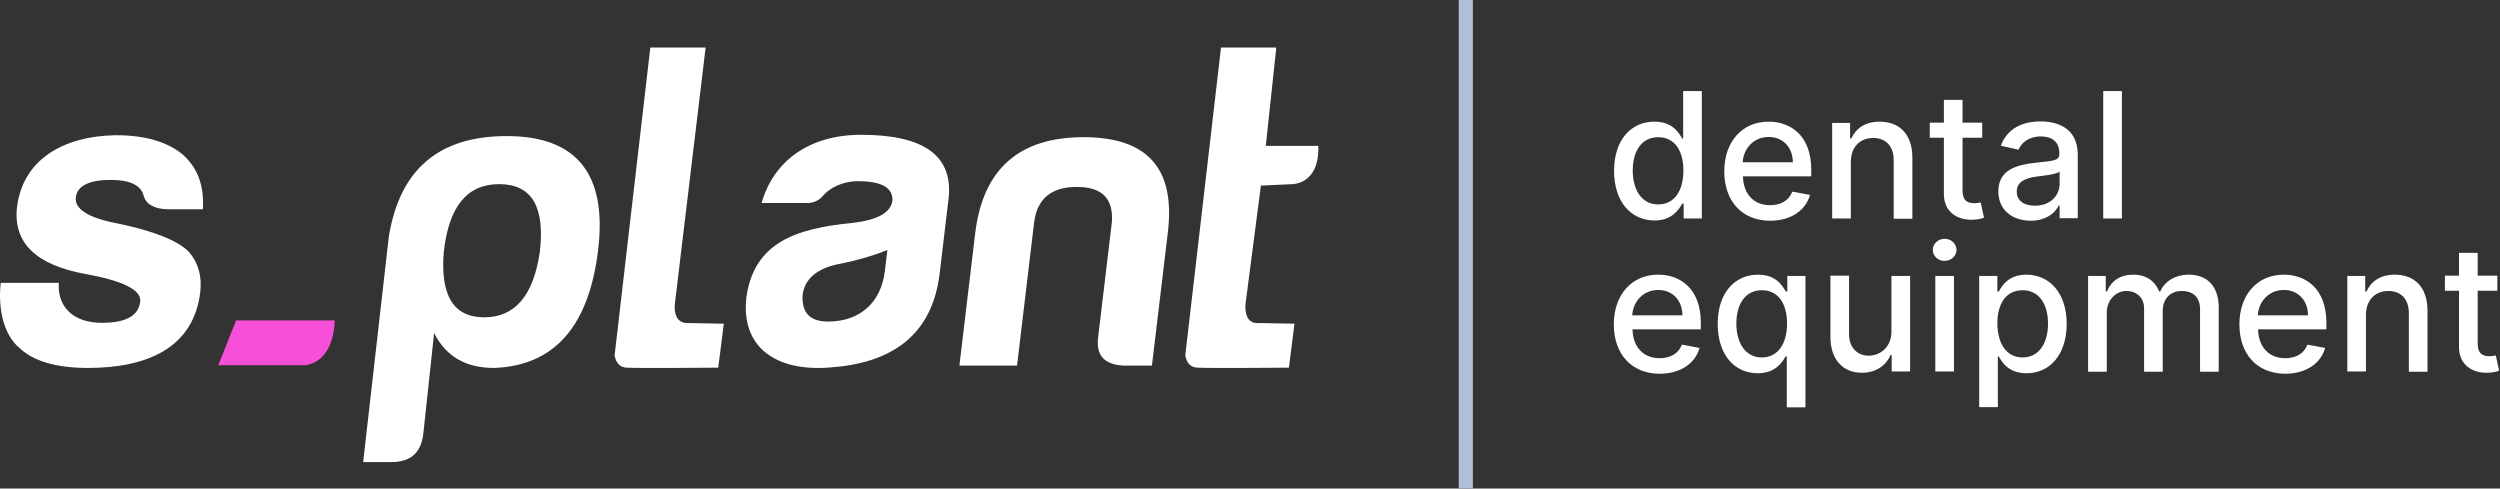 <?xml version="1.0" encoding="UTF-8"?> <svg xmlns="http://www.w3.org/2000/svg" width="2052" height="401" viewBox="0 0 2052 401" fill="none"><rect x="0" y="0" width="2052" height="401" fill="#333333" stroke="none"/><path d="M1324.83 140.21C1324.83 114.68 1338.9 99.856 1357.94 99.856C1372.64 99.856 1377.81 108.709 1380.71 113.651H1381.54V74.738H1396.85V179.329H1381.95V167.182H1380.71C1378.02 172.123 1372.22 180.976 1357.94 180.976C1338.49 180.77 1324.83 165.535 1324.83 140.21ZM1381.74 140.004C1381.74 123.533 1374.5 112.621 1361.05 112.621C1347.18 112.621 1340.15 124.357 1340.15 140.004C1340.15 155.652 1347.39 167.799 1361.05 167.799C1374.29 167.799 1381.74 156.681 1381.74 140.004Z" fill="white"></path><path d="M1415.28 140.623C1415.28 116.534 1429.76 99.857 1451.7 99.857C1469.5 99.857 1486.68 110.975 1486.68 139.388V144.741H1430.59C1431 159.771 1439.9 168.418 1452.94 168.418C1461.64 168.418 1468.26 164.712 1471.16 157.3L1485.64 159.977C1482.12 172.742 1469.91 181.183 1452.74 181.183C1429.56 180.977 1415.28 164.918 1415.28 140.623ZM1471.57 133.211C1471.57 121.27 1463.7 112.416 1451.7 112.416C1439.28 112.416 1431 122.093 1430.38 133.211H1471.57Z" fill="white"></path><path d="M1519.17 179.33H1503.85V100.887H1518.55V113.652H1519.58C1523.31 105.416 1530.96 99.857 1542.76 99.857C1558.9 99.857 1569.67 109.946 1569.67 129.505V179.536H1554.35V131.358C1554.35 120.034 1547.93 113.24 1537.59 113.24C1526.82 113.24 1519.17 120.446 1519.17 133.005V179.33Z" fill="white"></path><path d="M1627 113.033H1610.85V156.27C1610.85 165.123 1615.41 166.77 1620.37 166.77C1622.86 166.77 1624.72 166.358 1625.76 166.152L1628.45 178.712C1626.58 179.329 1623.27 180.359 1618.51 180.359C1606.3 180.565 1595.54 173.77 1595.54 159.358V113.033H1583.95V100.68H1595.54V81.944H1610.85V100.68H1627V113.033Z" fill="white"></path><path d="M1640.24 157.093C1640.24 139.181 1655.56 135.269 1670.46 133.622C1684.74 131.975 1690.33 132.181 1690.33 126.416V126.004C1690.33 117.151 1685.15 112.004 1675.22 112.004C1664.87 112.004 1659.08 117.357 1656.8 122.916L1642.31 119.622C1647.49 105.209 1660.52 99.65 1674.81 99.65C1687.43 99.65 1705.44 104.18 1705.44 127.034V179.123H1690.53V168.623H1689.91C1687.02 174.594 1679.57 181.182 1666.53 181.182C1651.83 180.976 1640.24 172.535 1640.24 157.093ZM1690.53 150.917V140.828C1688.26 143.093 1676.46 144.328 1671.49 144.946C1662.59 146.181 1655.35 149.064 1655.35 157.299C1655.35 164.917 1661.56 168.829 1670.25 168.829C1683.08 168.829 1690.53 160.387 1690.53 150.917Z" fill="white"></path><path d="M1741.65 179.329H1726.34V74.738H1741.65V179.329Z" fill="white"></path><path d="M1324.63 266.214C1324.63 242.125 1339.11 225.448 1361.05 225.448C1378.85 225.448 1396.03 236.566 1396.03 264.978V270.331H1339.94C1340.36 285.361 1349.26 294.009 1362.29 294.009C1370.99 294.009 1377.61 290.303 1380.51 282.891L1394.99 285.567C1391.48 298.332 1379.26 306.774 1362.09 306.774C1338.91 306.568 1324.63 290.508 1324.63 266.214ZM1380.92 258.802C1380.92 246.86 1373.06 238.007 1361.05 238.007C1348.63 238.007 1340.36 247.684 1339.73 258.802H1380.92Z" fill="white"></path><path d="M1466.39 292.567H1465.57C1462.88 297.509 1457.08 306.362 1442.8 306.362C1423.55 306.362 1409.89 291.126 1409.89 265.802C1409.89 240.272 1423.97 225.448 1443.01 225.448C1457.7 225.448 1462.88 234.301 1465.77 239.242H1467.02V226.477H1481.92V334.363H1466.6V292.567H1466.39ZM1466.81 265.596C1466.81 249.125 1459.56 238.213 1446.11 238.213C1432.25 238.213 1425.21 249.948 1425.21 265.596C1425.21 281.243 1432.45 293.391 1446.11 293.391C1459.36 293.391 1466.81 282.067 1466.81 265.596Z" fill="white"></path><path d="M1552.49 226.478H1567.81V304.922H1552.7V291.333H1551.87C1548.15 299.775 1540.08 305.951 1528.28 305.951C1513.17 305.951 1502.41 295.863 1502.41 276.303V226.272H1517.72V274.45C1517.72 285.156 1524.35 291.951 1533.87 291.951C1542.56 291.951 1552.49 285.568 1552.49 272.186V226.478Z" fill="white"></path><path d="M1586.43 205.066C1586.43 200.124 1590.78 196.007 1596.16 196.007C1601.54 196.007 1605.89 200.124 1605.89 205.066C1605.89 210.007 1601.54 214.125 1596.16 214.125C1590.99 214.331 1586.43 210.213 1586.43 205.066ZM1588.5 226.478H1603.82V304.921H1588.5V226.478Z" fill="white"></path><path d="M1624.51 226.477H1639.41V239.242H1640.65C1643.35 234.301 1648.73 225.448 1663.21 225.448C1682.25 225.448 1696.33 240.478 1696.33 265.802C1696.33 291.126 1682.46 306.362 1663.42 306.362C1648.93 306.362 1643.35 297.715 1640.65 292.567H1639.83V334.157H1624.51V226.477ZM1660.11 293.391C1673.77 293.391 1681.01 281.449 1681.01 265.596C1681.01 249.948 1673.98 238.213 1660.11 238.213C1646.66 238.213 1639.41 249.125 1639.41 265.596C1639.62 282.067 1646.86 293.391 1660.11 293.391Z" fill="white"></path><path d="M1713.71 226.477H1728.41V239.242H1729.44C1732.75 230.595 1740.41 225.448 1750.97 225.448C1761.52 225.448 1768.76 230.595 1772.28 239.242H1773.11C1776.84 230.801 1785.53 225.448 1796.7 225.448C1810.98 225.448 1821.13 234.301 1821.13 252.419V305.127H1805.81V253.86C1805.81 243.154 1799.19 238.83 1790.91 238.83C1780.98 238.83 1775.18 245.625 1775.18 255.096V305.127H1759.87V253.037C1759.87 244.595 1753.86 238.83 1745.38 238.83C1736.69 238.83 1729.23 246.242 1729.23 256.743V305.127H1713.92V226.477H1713.71Z" fill="white"></path><path d="M1838.1 266.214C1838.1 242.125 1852.59 225.448 1874.52 225.448C1892.32 225.448 1909.5 236.566 1909.5 264.978V270.331H1853.41C1853.83 285.361 1862.73 294.009 1875.77 294.009C1884.46 294.009 1891.08 290.303 1893.98 282.891L1908.47 285.567C1904.95 298.332 1892.74 306.774 1875.56 306.774C1852.38 306.568 1838.1 290.508 1838.1 266.214ZM1894.39 258.802C1894.39 246.86 1886.53 238.007 1874.52 238.007C1862.11 238.007 1853.83 247.684 1853.21 258.802H1894.39Z" fill="white"></path><path d="M1941.99 304.921H1926.68V226.477H1941.37V239.242H1942.41C1946.13 231.007 1953.79 225.448 1965.59 225.448C1981.73 225.448 1992.49 235.536 1992.49 255.096V305.127H1977.18V256.949C1977.18 245.625 1970.76 238.83 1960.41 238.83C1949.65 238.83 1941.99 246.037 1941.99 258.596V304.921Z" fill="white"></path><path d="M2049.82 238.626H2033.68V281.862C2033.68 290.715 2038.23 292.362 2043.2 292.362C2045.68 292.362 2047.54 291.951 2048.58 291.745L2051.27 304.304C2049.41 304.922 2046.09 305.951 2041.33 305.951C2029.12 306.157 2018.36 299.363 2018.36 284.95V238.626H2006.77V226.272H2018.36V207.536H2033.68V226.272H2049.82V238.626Z" fill="white"></path><path d="M1208.93 0H1197.34V400.865H1208.93V0Z" fill="#B0BFD8"></path><path d="M533.788 38.984L504.495 291.469C504.495 291.469 505.07 301.191 514.257 301.774C523.454 302.327 589.525 301.774 589.525 301.774L594.113 265.693L564.252 265.14C564.252 265.14 552.595 266.415 553.891 249.676L579.184 38.987H533.788V38.984Z" fill="white"></path><path d="M155.309 207.006C146.284 197.588 126.538 189.579 95.78 183.267C72.133 178.74 61.105 171.41 62.223 161.985C63.34 152.54 73.039 147.661 91.264 147.661C106.683 147.661 115.586 152.197 117.787 160.239C119.715 167.559 126.27 171.413 137.087 171.743H166.499C167.758 152.543 162.188 137.54 149.831 126.721C137.064 116.235 118.746 110.987 94.924 110.987C52.451 111.695 18.671 130.526 13.921 170.346C10.803 199.337 29.673 217.493 69.8 224.826C101.017 230.417 116.214 238.093 115.09 247.501C113.675 259.381 103.199 264.972 83.565 264.972C60.788 264.972 46.926 252.42 48.279 232.153H0.638C-1.914 253.448 3.19 275.105 15.957 285.578C27.28 296.42 46.216 302.004 72.15 302.004C121.199 302.004 158.945 285.242 164.353 239.845C165.861 227.274 162.988 216.096 155.315 207.013L155.309 207.006Z" fill="white"></path><path d="M415.902 111.692C360.191 111.692 328.217 138.94 319.159 194.102L298.088 379.242H321.586C336.974 379.242 345.606 371.56 347.434 356.211L356.324 273.369C365.937 292.559 382.344 302.004 405.465 302.004C455.072 300.245 483.46 267.769 490.971 204.924C498.379 142.775 473.341 111.692 415.902 111.692V111.692ZM397.462 260.448C372.215 260.448 361.385 242.626 364.234 207.003C368.337 169.664 383.157 151.139 409.786 151.139C436.431 151.139 447.519 169.664 443.066 207.003C437.77 242.626 422.692 260.448 397.462 260.448Z" fill="white"></path><path d="M706.71 110.641C663.956 110.641 634.821 132.397 625.135 166.62H662.938C667.668 166.62 672.174 164.587 675.232 160.98C680.852 154.342 691.355 148.715 704.261 148.715C723.547 148.715 732.721 153.956 732.526 164.409C731.323 174.543 720.44 180.476 700.185 182.921C652.69 187.457 619.046 199.34 612.695 243.69C607.836 284.521 636.207 305.137 681.127 301.645C731.63 298.13 765.174 275.448 771.267 224.463L778.755 161.619C781.813 127.4 757.862 110.638 706.717 110.638L706.71 110.641ZM726.308 222.365C723.2 248.562 705.593 263.937 679.659 263.937C664.938 263.937 658.062 256.933 658.759 242.293C660.396 228.651 670.892 219.943 689.887 216.435C703.874 213.638 716.952 209.81 728.357 205.257L726.308 222.365V222.365Z" fill="white"></path><path d="M889.385 112.592C836.485 112.592 806.746 138.776 800.438 191.486L787.482 300.077H834.792L848.865 182.061C851.503 162.861 863.147 153.426 883.825 153.426C904.49 153.426 913.865 162.858 912.655 182.061L901.319 277.053C899.554 291.723 906.39 299.036 921.7 300.077H945.508L958.477 191.486C965.112 138.776 942.309 112.592 889.385 112.592V112.592Z" fill="white"></path><path d="M1002.2 38.984L972.9 291.469C972.9 291.469 973.469 301.194 982.662 301.774C991.863 302.327 1057.93 301.774 1057.93 301.774L1062.52 265.693L1032.65 265.14C1032.65 265.14 1021.25 267.054 1022.29 249.676L1034.95 152.355L1059.64 151.199C1059.64 151.199 1083.2 152.355 1082.06 119.711H1038.97L1047.59 38.987H1002.2L1002.2 38.984Z" fill="white"></path><path d="M179.167 299.771L193.802 262.969H274.775C273.268 299.771 249.972 299.771 249.972 299.771H179.17H179.167Z" fill="#F84FD9"></path></svg> 